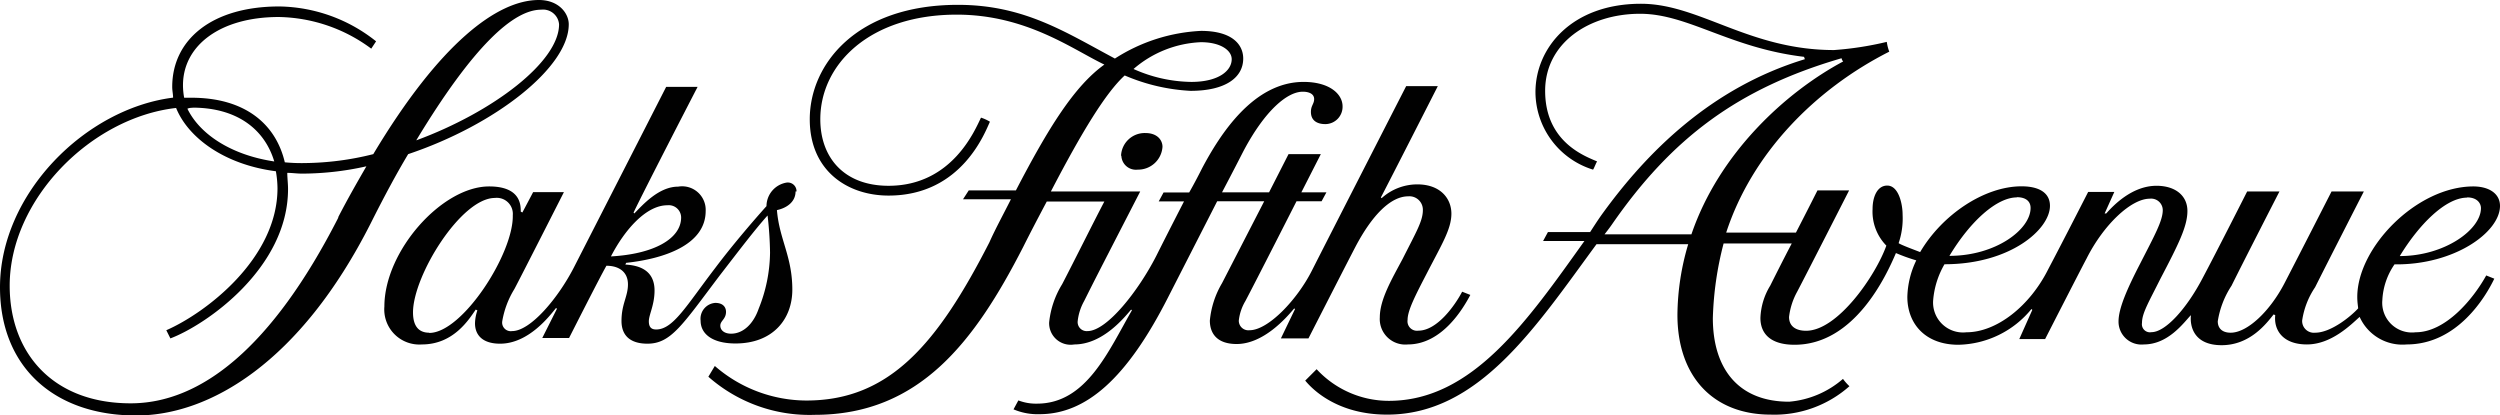 <svg xmlns="http://www.w3.org/2000/svg" width="232.26px" height="38.6px" viewBox="0 0 232.26 38.6"><defs><style>.cls-1{fill:#010101;}</style></defs><g id="Layer_2" data-name="Layer 2"><g id="Layer_1-2" data-name="Layer 1"><path class="cls-1" d="M31.44,20.2c-6.19,12.14-12.82,17.27-19.3,17.27C4.9,37.47.9,32.79.9,26.54c0-8,7.54-15.61,15.46-16.51,1.13,2.79,4.52,5.27,9.27,5.88a9.63,9.63,0,0,1,.15,1.58c0,6.56-6.71,11.61-10.33,13.19l.38.76c3.39-1.29,10.93-6.56,10.93-13.88,0-.52-.07-1-.07-1.5.45,0,.9.07,1.35.07a27.4,27.4,0,0,0,6-.68c-.83,1.44-1.73,3-2.63,4.75M17.87,10c4.14,0,6.71,2,7.61,5-4.07-.61-6.94-2.57-8.07-4.9a.94.94,0,0,1,.46-.08M50.28.9a1.49,1.49,0,0,1,1.66,1.36c0,3.47-6.11,8.14-13.27,10.78C44,4.22,47.72.9,50.28.9m2.56,1.36c0-1-.9-2.26-2.78-2.26-3.85,0-9.2,4-15.38,14.32a27,27,0,0,1-6.34.83,16.26,16.26,0,0,1-1.88-.07c-.83-3.55-3.69-6-8.67-6h-.68A6.37,6.37,0,0,1,17,7.92c0-3.7,3.47-6.34,8.9-6.34a14.78,14.78,0,0,1,8.59,2.94l.45-.68a14.73,14.73,0,0,0-9-3.24C19.68.6,16,3.69,16,8.07c0,.37.08.67.08,1C7.92,10.1,0,18,0,26.69,0,34.07,5,38.6,12.66,38.6c6.79,0,15.23-4.9,21.79-17.87,1.21-2.41,2.34-4.52,3.47-6.41C46,11.61,52.84,6.26,52.84,2.26"/><path class="cls-1" d="M56.76,23.82C58,21.41,60,19.07,62,19.07a1.15,1.15,0,0,1,1.28,1.13c0,2-2.57,3.4-6.49,3.62M39.88,30.91c-.91,0-1.51-.53-1.51-1.89,0-3.39,4.45-10.63,7.61-10.63A1.49,1.49,0,0,1,47.64,20c.08,3.54-4.67,10.93-7.76,10.93M74,17.79a.81.81,0,0,0-.9-.83,2.23,2.23,0,0,0-1.89,2.19c-1.28,1.43-3.16,3.62-4.75,5.73-2.71,3.54-3.92,5.73-5.5,5.73-.38,0-.68-.15-.68-.76s.53-1.51.53-2.86c0-1.89-1.43-2.34-2.71-2.41l.07-.16c3.47-.37,7.39-1.65,7.39-4.82A2.19,2.19,0,0,0,63,17.34c-1.81,0-3.32,1.73-4.07,2.49l-.07-.08c1-2.11,5.95-11.68,5.95-11.68H61.89S55,21.56,53.3,24.88c-1.44,2.79-4,5.88-5.73,5.88a.8.8,0,0,1-.91-.91,8.36,8.36,0,0,1,1.13-3c.68-1.28,4.6-9,4.6-9H49.53s-.91,1.73-1,1.89l-.15-.08c0-.6,0-2.34-2.94-2.34-4.38,0-9.73,6-9.73,11.16A3.26,3.26,0,0,0,39.2,32c2.94,0,4.37-2.33,5-3.24l.15.08a3.94,3.94,0,0,0-.22,1.2c0,1.06.67,1.89,2.33,1.89,2.64,0,4.6-2.57,5.2-3.32l.08.08-1.36,2.71h2.49s2.86-5.65,3.47-6.71c1.2,0,2,.6,2,1.73s-.6,1.81-.6,3.4c0,1.43.9,2.11,2.41,2.11,2.19,0,3.24-1.74,6.71-6.33,1.81-2.34,3.24-4.23,4.45-5.58a32.67,32.67,0,0,1,.23,3.46,14.26,14.26,0,0,1-1.06,5.21C70,30.08,69.05,31,67.92,31c-.6,0-1-.3-1-.75s.53-.6.53-1.28c0-.38-.23-.83-1-.83a1.48,1.48,0,0,0-1.36,1.66c0,1.2,1.06,2.11,3.24,2.11,3.47,0,5.28-2.26,5.28-5,0-3.09-1.21-4.67-1.43-7.39,1-.22,1.73-.82,1.73-1.73"/><path class="cls-1" d="M104.18,14.47a1.35,1.35,0,0,0,1.51,1.29A2.27,2.27,0,0,0,108,13.64c0-.6-.46-1.28-1.59-1.28a2.2,2.2,0,0,0-2.26,2.11"/><path class="cls-1" d="M111.57,3.92c1.81,0,2.86.75,2.86,1.58,0,1.06-1.2,2.11-3.76,2.11a13.47,13.47,0,0,1-5.36-1.2,10.21,10.21,0,0,1,6.26-2.49M65.81,35a14.21,14.21,0,0,0,9.88,3.54c9.72,0,14.85-6.78,19.37-15.6.68-1.36,1.43-2.79,2.19-4.22h5.35c-.91,1.73-2.94,5.8-3.92,7.68a8.41,8.41,0,0,0-1.21,3.55A2,2,0,0,0,99.81,32c2.71,0,4.75-2.64,5.28-3.24l.07.07c-2.18,3.77-4.22,8.67-8.82,8.67a4.54,4.54,0,0,1-1.73-.3l-.45.83a5.71,5.71,0,0,0,2.41.45c4.37,0,8.14-3.39,11.91-10.78l4.6-9h4.37l-3.92,7.61a8.35,8.35,0,0,0-1.13,3.47c0,1.13.6,2.18,2.49,2.18,2.48,0,4.6-2.41,5.35-3.31l.07.07L119,31.44h2.56s3.39-6.64,4.37-8.52c1.51-2.87,3.24-4.68,4.9-4.68a1.25,1.25,0,0,1,1.36,1.28c0,1-.6,2-1.88,4.53-1,1.88-2.12,3.77-2.12,5.43A2.37,2.37,0,0,0,130.79,32c3.17,0,5.13-3.31,5.81-4.6l-.76-.3c-.67,1.28-2.33,3.62-4.07,3.62a.88.88,0,0,1-1-1c0-.9.76-2.34,1.81-4.37,1.36-2.64,2.26-4.07,2.26-5.5s-1.05-2.72-3.16-2.72a4.94,4.94,0,0,0-3.32,1.28l-.07-.07C129,17,133.58,8,133.58,8h-2.94S124.39,20.2,121.9,25.1c-1.36,2.72-4.07,5.58-5.81,5.58a.89.89,0,0,1-1-.9,4.49,4.49,0,0,1,.61-1.81c1-1.89,4.75-9.27,4.75-9.27h2.33l.45-.83h-2.33l1.81-3.55h-3l-1.81,3.55h-4.37s1-1.89,2-3.85c2-3.77,4.07-5.5,5.5-5.5.61,0,1.06.22,1.06.68s-.3.6-.3,1.2c0,.76.52,1.13,1.35,1.13a1.61,1.61,0,0,0,1.59-1.65c0-1.14-1.21-2.27-3.62-2.27-4.68,0-7.77,4.9-9.42,8-.68,1.36-1.21,2.27-1.21,2.27H108.1l-.45.83H110s-1.59,3.09-2.57,5.05c-1.65,3.24-4.59,7-6.4,7a.84.84,0,0,1-.91-.91,4.91,4.91,0,0,1,.6-1.88c1-2,1-2,5.21-10.18h-8.3c2.94-5.65,5.13-9.2,6.86-10.78a17.77,17.77,0,0,0,6.11,1.43c3.32,0,4.9-1.28,4.9-3,0-1.28-1-2.57-3.92-2.57a16.18,16.18,0,0,0-8,2.57C99,3,95.14.45,89,.45,79.53.45,75.23,6,75.23,11.08c0,4.83,3.55,7.09,7.32,7.09,6.86,0,9-6,9.42-6.86a3.83,3.83,0,0,0-.83-.38c-.53,1.06-2.64,6.33-8.59,6.33-4.15,0-6.34-2.64-6.34-6.18,0-5.12,4.6-9.72,12.67-9.72C95.36,1.36,99.66,4.6,102.6,6c-2.79,2-5.2,5.88-8.22,11.69H90l-.53.82h4.45c-.68,1.36-1.43,2.72-2,4-4.82,9.42-9.27,14.7-17,14.7A13,13,0,0,1,66.41,34Z"/><path class="cls-1" d="M149,21.86c.23-.3.53-.68.75-1,5.58-8.06,11.76-12.66,21.34-15.45a.57.57,0,0,0,.15.3c-5.35,2.86-11.53,8.52-14.1,16.06H149v.07Zm38.37-3.54c.83,0,1.28.38,1.28,1,0,2-3.24,4.45-7.54,4.45,2-3.32,4.45-5.43,6.26-5.43m41.84,0c.91,0,1.28.53,1.28,1,0,2-3.39,4.45-7.54,4.45,1.74-2.87,4.23-5.43,6.26-5.43m-107.95,17c.38.45,2.64,3.16,7.61,3.16,8.52,0,13.8-8.14,19.45-15.83h8.52a23.49,23.49,0,0,0-1,6.56c0,5.73,3.32,9.27,8.67,9.27a10.49,10.49,0,0,0,7.31-2.64,4.64,4.64,0,0,1-.6-.68,8.75,8.75,0,0,1-5,2.12c-4.75,0-7.09-3.1-7.09-7.77a30.57,30.57,0,0,1,1-6.93h6.33c-.75,1.43-1.43,2.78-2,3.92a6.15,6.15,0,0,0-.91,3c0,1.51,1,2.49,3.17,2.49,5.58,0,8.52-6.41,9.42-8.52a17,17,0,0,0,1.89.68,8.2,8.2,0,0,0-.83,3.39c0,2.49,1.66,4.45,4.75,4.45a9,9,0,0,0,6.78-3.32l.08.08-1.21,2.71H190s3.39-6.63,3.84-7.46c1.59-3.17,4.15-5.58,5.88-5.58a1.08,1.08,0,0,1,1.21,1.05c0,1-.75,2.34-2.11,5-1.21,2.34-2,4.15-2,5.35A2.13,2.13,0,0,0,199.17,32c2.26,0,3.69-2,4.37-2.72v.08c-.08.9.23,2.71,2.86,2.71s4.15-2,4.83-2.86l.15.07c-.15,1.36.68,2.72,2.94,2.72s4.07-1.81,4.9-2.56A4.35,4.35,0,0,0,223.59,32c4.68,0,7.31-4.37,8.14-6.11l-.75-.3c-1.21,2.19-3.77,5.28-6.56,5.28a2.76,2.76,0,0,1-3.09-3,6.37,6.37,0,0,1,1.13-3.31c5.58.07,9.8-3,9.8-5.43,0-1.13-1-1.81-2.49-1.81C224.5,17.34,219,23,219,27.59c0,.53.08.91.08,1.06-.6.67-2.49,2.26-4,2.26a1.09,1.09,0,0,1-1.2-1.13,7.43,7.43,0,0,1,1.2-3.09c1.29-2.57,4.53-8.9,4.53-8.9h-3s-3,5.88-4.37,8.52-3.47,4.6-5,4.6c-.83,0-1.2-.45-1.2-1.06a8.35,8.35,0,0,1,1.28-3.31c1.2-2.42,4.45-8.75,4.45-8.75h-3s-2.86,5.65-4.15,8.07c-1.5,2.86-3.46,5-4.74,5A.75.75,0,0,1,199,30c0-.9.6-1.88,1.73-4.14,1.66-3.17,2.49-4.83,2.49-6.26s-1.13-2.34-2.87-2.34c-2.26,0-4,1.81-4.67,2.57h-.15l.9-2H194s-2.27,4.45-3.7,7.16c-1.73,3.47-4.82,5.88-7.61,5.88a2.78,2.78,0,0,1-3.09-3,7.93,7.93,0,0,1,1.05-3.32c6.11,0,9.8-3.24,9.8-5.43,0-1.13-.9-1.81-2.64-1.81-3.46,0-7.38,2.64-9.42,6.11-.6-.23-1.81-.68-2-.83a7.09,7.09,0,0,0,.37-2.64c0-1-.37-2.71-1.43-2.71-.9,0-1.36,1-1.36,2.18a4.51,4.51,0,0,0,1.28,3.4c-1,2.79-4.52,7.91-7.46,7.91-.9,0-1.58-.38-1.58-1.28a6.35,6.35,0,0,1,.75-2.34c.91-1.73,4.83-9.42,4.83-9.42h-2.94s-.91,1.81-2,3.92h-6.48c2.41-7.39,8.29-13.34,15.15-16.81a4.19,4.19,0,0,1-.23-.91,30,30,0,0,1-4.9.76c-7.91,0-12.51-4.3-17.94-4.3-6.4,0-9.8,4.07-9.8,8.22A7.58,7.58,0,0,0,148,15.76c.08-.08.3-.68.38-.76-1-.45-4.83-1.73-4.83-6.56,0-4.44,4.07-7.16,8.82-7.16,4.45,0,8.3,3.17,15.23,4l.08.22C159,8.14,153,14.1,148.73,20.05c-.37.53-.67,1-1,1.51h-3.92l-.45.83h3.84c-5.28,7.39-10.4,14.85-18.17,14.85a9.14,9.14,0,0,1-6.71-2.94Z"/></g></g></svg>